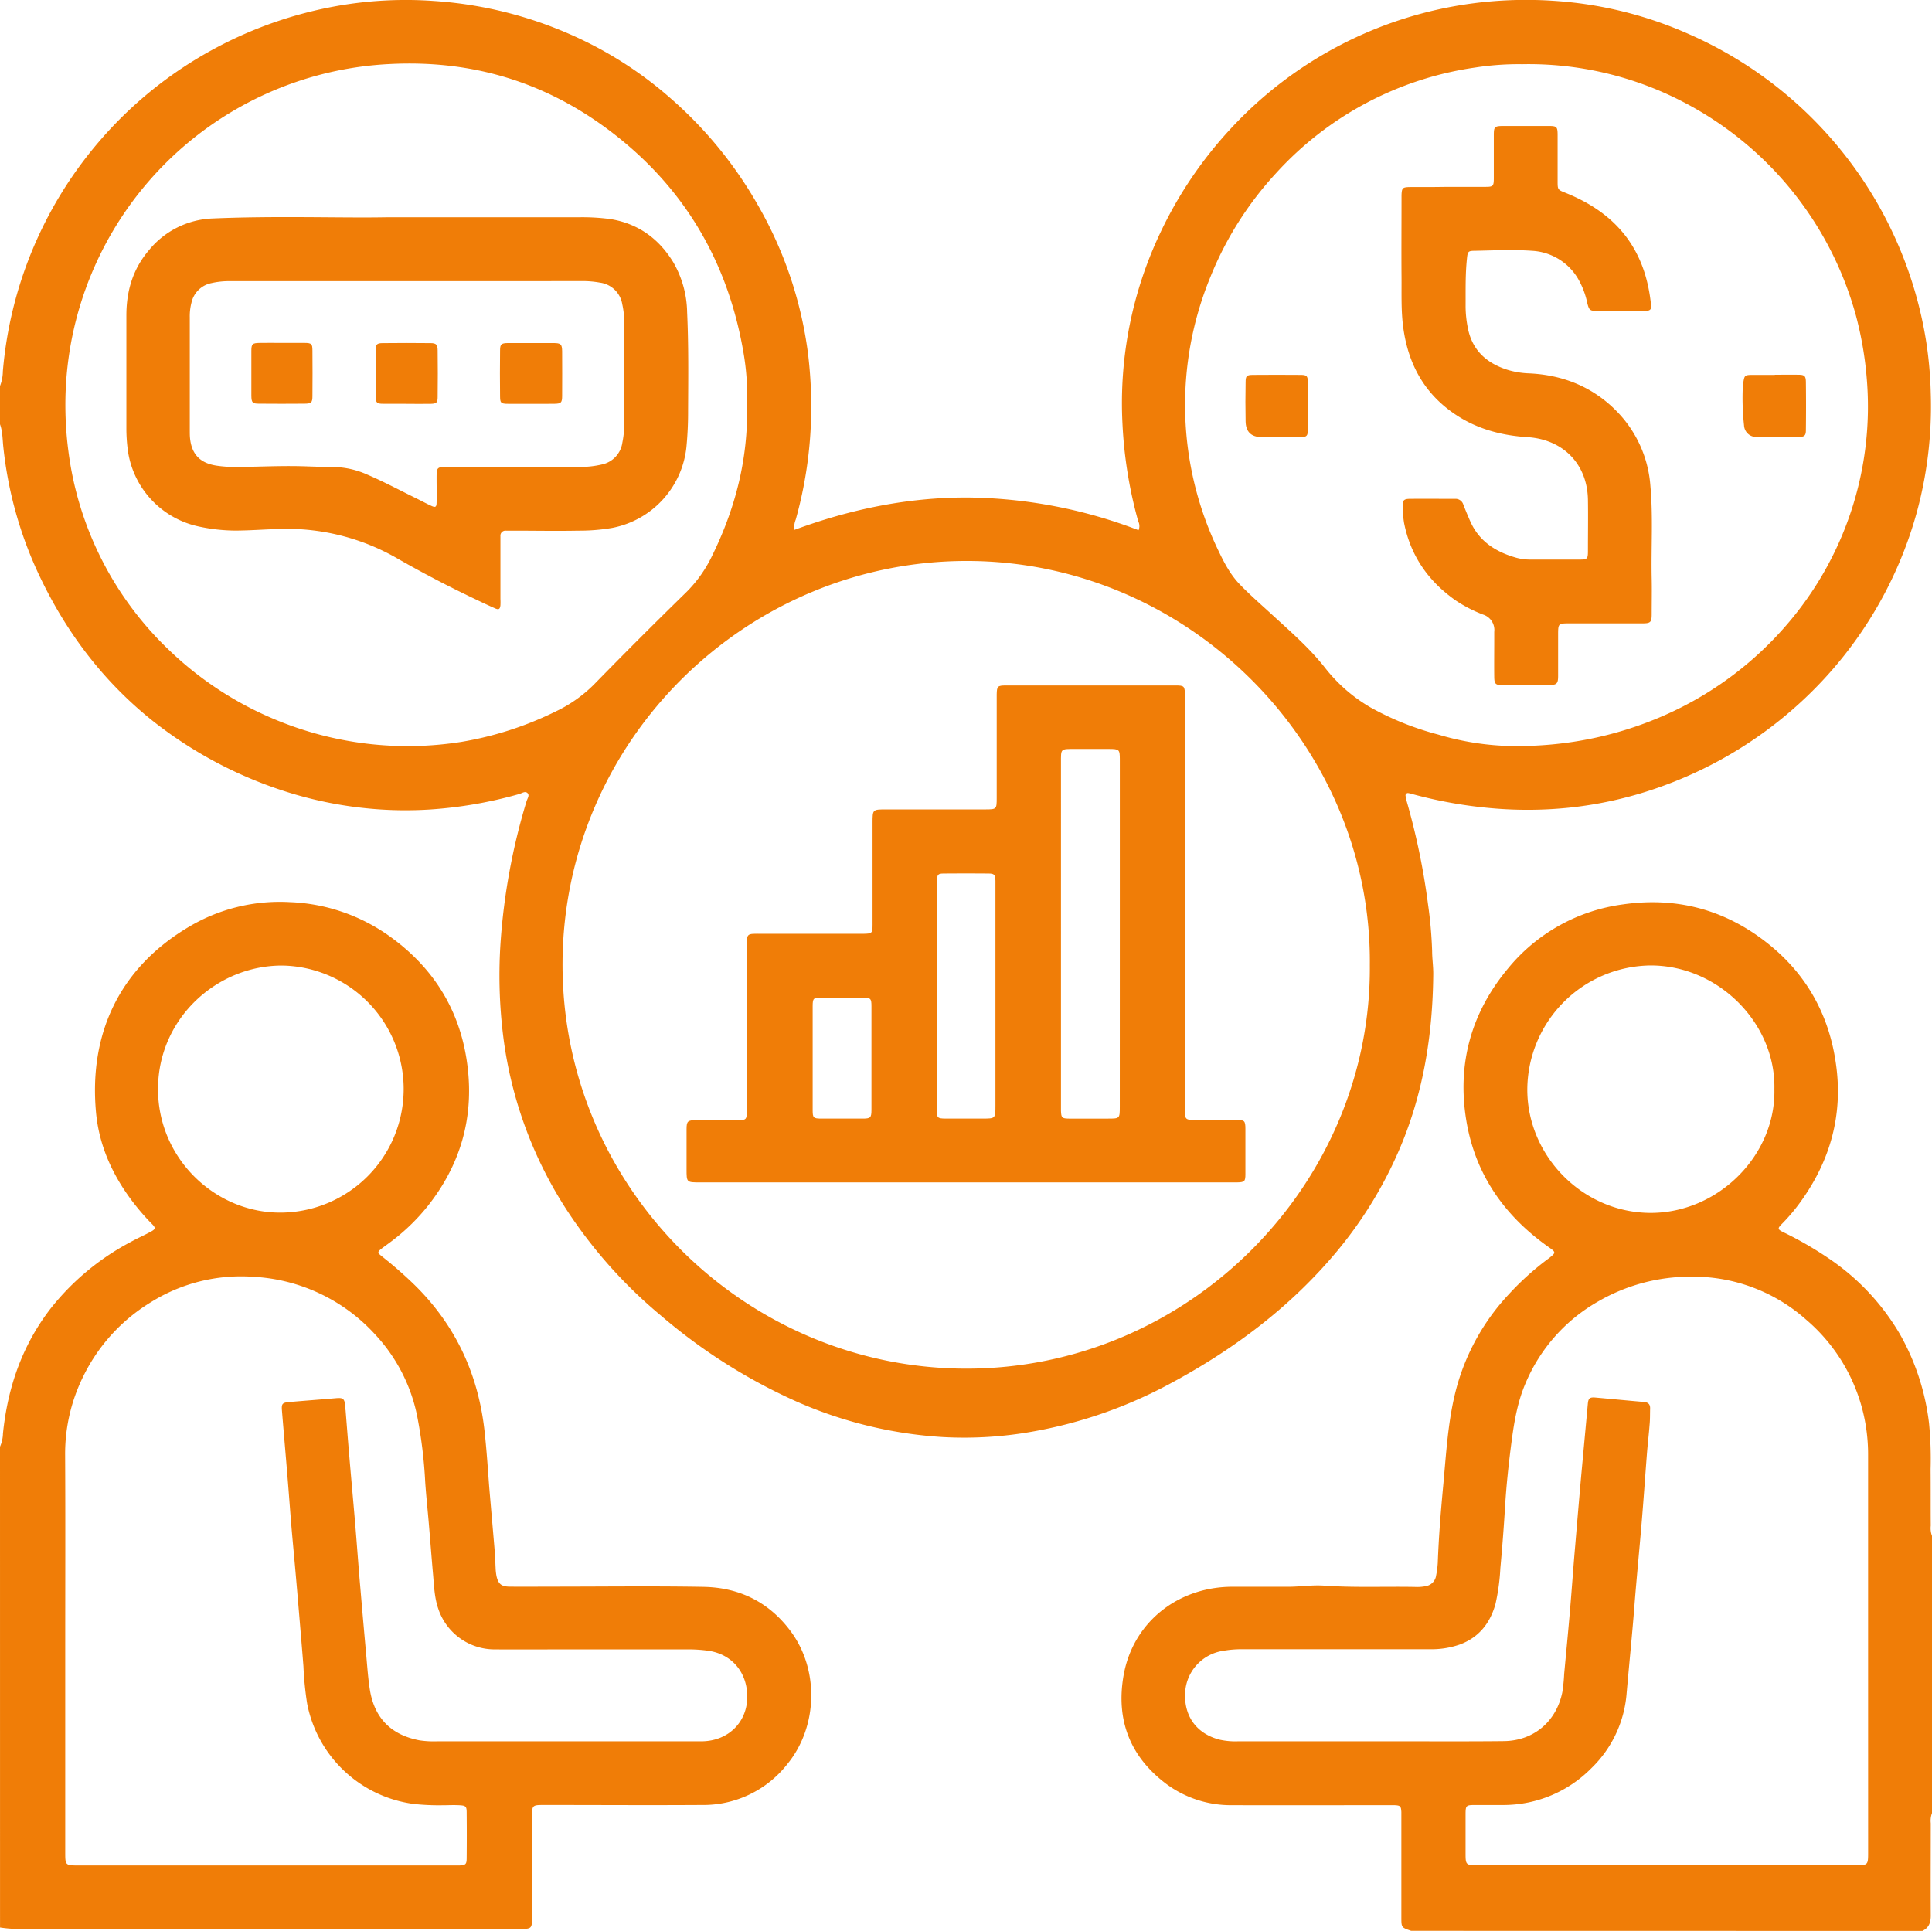 <svg id="Calque_1" data-name="Calque 1" xmlns="http://www.w3.org/2000/svg" viewBox="0 0 582 581.71"><defs><style>.cls-1{fill:#f07d07;}</style></defs><path class="cls-1" d="M.48,117.07a12.56,12.56,0,0,0,.86-4.44,121.95,121.95,0,0,1,28.81-69,121.61,121.61,0,0,1,35.51-28.5A123.19,123.19,0,0,1,101.79,2.62a118.66,118.66,0,0,1,29.14-1.57A122,122,0,0,1,180.61,15.2a116.45,116.45,0,0,1,22,15.3,123.61,123.61,0,0,1,26,31.76A120.43,120.43,0,0,1,243.9,107.4a132,132,0,0,1,.69,24.17,126.29,126.29,0,0,1-4.39,25.72,6.75,6.75,0,0,0-.46,3.14c16.9-6.24,34.18-9.81,52.09-9.77a147.19,147.19,0,0,1,51.63,9.85,3.11,3.11,0,0,0-.1-2.68,132.74,132.74,0,0,1-4.75-29.52,119.62,119.62,0,0,1,11.44-57.48,123.19,123.19,0,0,1,21.14-31.25A120.78,120.78,0,0,1,444,1.81,123,123,0,0,1,468.17,1a118.92,118.92,0,0,1,41.24,10.13,122,122,0,0,1,71.39,93,119.76,119.76,0,0,1,1.31,15.27,121.39,121.39,0,0,1-4.36,36.28,121.52,121.52,0,0,1-33.44,55.37,123.66,123.66,0,0,1-42.95,26.53,118.1,118.1,0,0,1-27.73,6.48,122.39,122.39,0,0,1-23,.28A135.36,135.36,0,0,1,425.92,240a6.87,6.87,0,0,0-1.17-.28.71.71,0,0,0-.84.87,13.58,13.58,0,0,0,.41,1.87,210.38,210.38,0,0,1,6.34,30.74,129.84,129.84,0,0,1,1.24,14.08c0,2.31.36,4.62.34,6.93-.16,18.58-3.07,36.62-10.59,53.73a124.75,124.75,0,0,1-18.33,29.71c-14,16.84-31.19,29.7-50.4,40a137.46,137.46,0,0,1-41.5,14.44,116.79,116.79,0,0,1-27,1.63A128.43,128.43,0,0,1,240.39,423a167.9,167.9,0,0,1-40.78-25.85,143.75,143.75,0,0,1-28.32-31.71,124.51,124.51,0,0,1-18.87-49.86A148.06,148.06,0,0,1,151.25,285a191.22,191.22,0,0,1,7.85-42.84c.23-.79,1-1.75.28-2.45s-1.67.06-2.48.28a129.06,129.06,0,0,1-26.65,4.65,116.51,116.51,0,0,1-17.72-.19,119,119,0,0,1-24.67-4.79,126.48,126.48,0,0,1-41.95-22.16C31.69,206,20.94,191.89,13,175.58A119.55,119.55,0,0,1,1.48,135.43c-.25-2.3-.2-4.63-1-6.84ZM413.13,291.54c.65-66.06-54.34-121.67-121.26-121.76-66.22-.08-121.44,53.65-121.93,120.71-.49,67.9,54.88,122.4,121.25,122.62C358.86,413.33,413.68,357.36,413.13,291.54ZM459,20.12a85,85,0,0,0-14.11,1,100.24,100.24,0,0,0-60,31.82,102.33,102.33,0,0,0-19.77,31.24,101.11,101.11,0,0,0,2.35,82.39c1.75,3.69,3.63,7.31,6.51,10.29,3.34,3.45,7,6.59,10.5,9.83,5.31,4.85,10.72,9.61,15.18,15.3a47.78,47.78,0,0,0,13.66,11.9,87.15,87.15,0,0,0,20.42,8.19,82.09,82.09,0,0,0,19.1,3.35,110,110,0,0,0,19.61-.88,108.55,108.55,0,0,0,32.07-9.48A103.7,103.7,0,0,0,538.72,189a100.53,100.53,0,0,0,24.15-73.67,107.15,107.15,0,0,0-3.27-19.36,103.2,103.2,0,0,0-52.35-64.62A100.83,100.83,0,0,0,459,20.12ZM225.53,122.62a76.85,76.85,0,0,0-1.16-16.06c-4.51-25.83-16.62-47.35-37-63.88s-43.54-24-69.7-22.6A102.74,102.74,0,0,0,20.19,120.9a108,108,0,0,0,.89,15.77,100.24,100.24,0,0,0,30.19,59.82,103,103,0,0,0,31.64,20.87,103.54,103.54,0,0,0,56.59,6.92,102.18,102.18,0,0,0,28.42-9.18A41.38,41.38,0,0,0,179.41,207q13.67-14,27.64-27.64a39.23,39.23,0,0,0,7.79-10.82C221.89,154.28,225.89,139.29,225.53,122.62Z" transform="translate(-0.48 -0.77)"/><path class="cls-1" d="M.48,436.62a10.38,10.38,0,0,0,.89-3.95c1.41-13.9,5.81-26.66,14.45-37.79a75.78,75.78,0,0,1,24-19.92c2-1.11,4.16-2.06,6.19-3.17,1.31-.71,1.38-1.12.33-2.18a69.77,69.77,0,0,1-6.11-7.07c-5.93-7.9-9.9-16.69-10.82-26.55-2.18-23.46,6.79-43.44,28-56a53.51,53.51,0,0,1,30.31-7.43,55.19,55.19,0,0,1,29.82,10.07c13.83,9.77,21.94,23.15,23.84,39.93C143.17,338,139,352,129.24,364.25a61.37,61.37,0,0,1-11.79,11.2l-1.54,1.13c-1.88,1.44-1.91,1.49-.12,2.91a125,125,0,0,1,9.72,8.54c12.22,12.06,19,26.71,20.91,43.67.63,5.63,1,11.29,1.42,16.94.58,6.85,1.19,13.69,1.76,20.54.1,1.27.09,2.55.17,3.83a16.28,16.28,0,0,0,.28,2.61c.52,2.3,1.45,3.13,3.83,3.16,4.4.06,8.8,0,13.2,0,15.11,0,30.22-.2,45.33.07,10.84.19,19.83,4.64,26.34,13.49,8.54,11.6,8.07,28.63-1,39.79a32.12,32.12,0,0,1-25.88,12.43c-15.75.1-31.5,0-47.25,0-3.87,0-3.87,0-3.87,3.76q0,15,0,30c0,3.49-.1,3.59-3.67,3.59H5.49a38.06,38.06,0,0,1-5-.44Zm19.65,60.7q0,30.69,0,61.4c0,4.06,0,4.06,4.12,4.06H137c.64,0,1.28,0,1.92,0,1.8-.1,2.13-.34,2.14-2.12q.07-7,0-13.92c0-1.77-.34-2-2.15-2.1s-3.36,0-5,0a71,71,0,0,1-8.61-.37A37.73,37.73,0,0,1,93,514a100.16,100.16,0,0,1-1.11-11.2c-.41-5.26-.86-10.51-1.3-15.76q-.55-6.57-1.13-13.13c-.4-4.61-.86-9.22-1.24-13.84s-.72-9.4-1.11-14.09c-.55-6.77-1.15-13.53-1.7-20.29-.16-2,.13-2.34,2.21-2.52,4.69-.41,9.39-.75,14.08-1.16,2.11-.18,2.51.1,2.8,2.22.06.47,0,1,.09,1.43.37,4.62.72,9.24,1.12,13.86.56,6.68,1.18,13.36,1.74,20s1,13.06,1.58,19.59q.89,10.5,1.84,21c.28,3.18.51,6.37,1,9.53,1.33,8.7,6.41,13.83,15,15.45a28.91,28.91,0,0,0,5.26.29H185c8.95,0,17.91,0,26.86,0,8.14-.06,14-6,13.72-14-.24-7-4.77-12.3-11.74-13.28a41.21,41.21,0,0,0-6-.41q-18.23,0-36.46,0c-7.36,0-14.71.05-22.07,0a17.89,17.89,0,0,1-16.84-12.35c-1.12-3.31-1.23-6.75-1.53-10.16-.46-5.17-.85-10.35-1.29-15.52-.35-4.14-.8-8.27-1.08-12.41a139.65,139.65,0,0,0-2.45-20,50.76,50.76,0,0,0-12.61-24.42A53.43,53.43,0,0,0,76.7,385.43a51.29,51.29,0,0,0-30.91,7.75,53.71,53.71,0,0,0-20.22,22.24,52.52,52.52,0,0,0-5.47,23.85C20.2,458.62,20.13,478,20.13,497.32ZM85.37,366.1a37.22,37.22,0,0,0,.19-74.43c-19.69-.08-37.35,15.85-37.48,37S65.45,366.39,85.37,366.1Z" transform="translate(-0.48 -0.77)"/><path class="cls-1" d="M425.58,582.48c-2.95-1-2.95-1-2.95-4.12q0-14.88,0-29.75c0-.64,0-1.28,0-1.92-.1-1.79-.31-2-2.18-2.07-.71,0-1.44,0-2.16,0-15.51,0-31,.06-46.53,0a32.71,32.71,0,0,1-20-6.44c-10.92-8.24-15.16-19.3-12.8-32.7,2.46-13.91,13.13-24,27.09-26.22a36.77,36.77,0,0,1,5.73-.44c5.6,0,11.19,0,16.79,0,3.6,0,7.18-.59,10.78-.34,9.1.64,18.22.22,27.33.39a13.44,13.44,0,0,0,3.34-.24,3.77,3.77,0,0,0,3.09-3.25,27.25,27.25,0,0,0,.49-3.8c.28-7.67.9-15.32,1.61-22.95.95-10.09,1.44-20.26,4.14-30.11A66.89,66.89,0,0,1,455,390.7,84.34,84.34,0,0,1,466.87,380l.39-.29c1.95-1.56,1.93-1.68-.19-3.17-13.43-9.45-22.24-22-24.9-38.34-2.77-17,1.51-32.38,12.59-45.66a53.92,53.92,0,0,1,34.61-19.29c17-2.46,32.2,2,45.29,13.12,10.83,9.21,17,21.14,18.91,35.1,2.12,15.1-1.69,28.85-10.56,41.21a56.07,56.07,0,0,1-5.71,6.79c-1.41,1.42-1.37,1.66.41,2.54a108.45,108.45,0,0,1,13.7,7.91,70.45,70.45,0,0,1,21.34,22.69,71.33,71.33,0,0,1,8.84,26.94,111,111,0,0,1,.47,13.88c.05,5.68,0,11.36.05,17a6.68,6.68,0,0,0,.37,3.07V547a6.65,6.65,0,0,0-.37,3.06c0,9.27-.06,18.53,0,27.8,0,2.14-.55,3.72-2.54,4.65Zm137.65-83.66h0c0-19.83,0-39.66,0-59.5a54.23,54.23,0,0,0-1.24-11.9,53,53,0,0,0-17.45-29.09A51.17,51.17,0,0,0,510,385.4a55.48,55.48,0,0,0-28.18,7.52,51.11,51.11,0,0,0-21.74,24.49c-2.41,5.57-3.43,11.46-4.22,17.42-.88,6.65-1.6,13.32-2,20q-.56,9.21-1.41,18.4A63.18,63.18,0,0,1,451,483.93c-1.6,5.84-5,10.15-10.76,12.29a25.86,25.86,0,0,1-9,1.42c-19,0-37.91,0-56.86,0a31.37,31.37,0,0,0-5.48.49,13.45,13.45,0,0,0-11.42,12.93c-.24,7,3.66,12.12,10.47,13.84a21.94,21.94,0,0,0,5.47.48q25.56,0,51.1,0c9.68,0,19.35.05,29-.06,9-.1,15.81-5.94,17.6-14.74a50.34,50.34,0,0,0,.55-5.48c.59-6.36,1.21-12.72,1.75-19.08.56-6.53,1-13.06,1.58-19.59q.87-10.51,1.8-21,1-10.86,2-21.71c.16-1.72.58-2.05,2.32-1.9,4.86.43,9.71.91,14.56,1.32,1.26.11,1.92.66,1.89,1.95-.05,1.68,0,3.36-.17,5-.2,2.71-.53,5.41-.75,8.11-.54,6.85-1,13.71-1.57,20.55-.71,8.6-1.57,17.18-2.24,25.78-.69,8.84-1.59,17.66-2.36,26.49a35.16,35.16,0,0,1-10.65,22.5,37.24,37.24,0,0,1-26.32,11.05c-2.8,0-5.6,0-8.4,0-3.07,0-3.13.07-3.14,3,0,3.76,0,7.52,0,11.28s0,3.87,3.77,3.87H559.24c4,0,4,0,4-4ZM535,328.9c.45-19.73-16.76-37.26-37.25-37.26a37.56,37.56,0,0,0-37.18,37.55c.07,19.86,16.71,37,37.23,37C518.17,366.16,535.45,348.77,535,328.9Z" transform="translate(-0.48 -0.77)"/><path class="cls-1" d="M291.64,357H211.3c-4,0-4,0-4-4s0-8,0-12c0-2.44.34-2.73,2.82-2.75,4.16,0,8.31,0,12.47,0,2.72,0,2.85-.14,2.86-2.86q0-24.33,0-48.68c0-5-.27-4.61,4.74-4.61h30.45c2.54-.05,2.69-.17,2.69-2.77q0-15.35,0-30.7c0-4,0-4,4.13-4h29.74c3.48,0,3.53-.05,3.53-3.44q0-14.86,0-29.73c0-.48,0-1,0-1.44.05-2.5.23-2.72,2.78-2.73h51.08c2.68,0,2.83.19,2.83,3.15q0,34.17,0,68.35v55.88c0,3.52,0,3.52,3.62,3.52,4,0,8,0,12,0,2.35,0,2.59.26,2.61,2.64q0,6.84,0,13.67c0,2.22-.28,2.46-2.51,2.5-1.91,0-3.83,0-5.75,0Zm46.18-74.62V246.89c0-5.75,0-11.51,0-17.26,0-3.07-.15-3.2-3.29-3.21H324.46c-4.62,0-4.37-.19-4.37,4.25V333.52c0,.64,0,1.28,0,1.92.07,2.06.29,2.32,2.4,2.34,3.92,0,7.84,0,11.75,0,3.56,0,3.57,0,3.57-3.63Q337.84,308.27,337.82,282.37Zm-55.13,18.22q0,17.27,0,34.52c0,2.44.2,2.63,2.57,2.65,3.76,0,7.51,0,11.27,0s3.82,0,3.82-3.83V267.76c0-.56,0-1.12,0-1.67-.1-1.82-.33-2.13-2.11-2.15q-6.71-.07-13.42,0c-1.8,0-2,.31-2.11,2.13,0,.56,0,1.12,0,1.68Q282.68,284.16,282.69,300.59ZM263,319.74c0-5.27,0-10.54,0-15.8,0-2.36-.25-2.6-2.64-2.61q-6.23,0-12.45,0c-2.41,0-2.61.21-2.62,2.59q0,15.69,0,31.37c0,2.24.25,2.47,2.49,2.49,4.15,0,8.3,0,12.45,0,2.53,0,2.76-.24,2.77-2.73C263,330,263,324.85,263,319.74Z" transform="translate(-0.48 -0.77)"/><path class="cls-1" d="M436.72,57.07c3.75,0,7.51,0,11.27,0,2.26,0,2.47-.23,2.49-2.48,0-4.32,0-8.64,0-13,0-2.66.2-2.84,2.88-2.86q6.84,0,13.68,0c2.39,0,2.64.25,2.66,2.6,0,4.64,0,9.27,0,13.91,0,2.71,0,2.69,2.47,3.67,7.16,2.9,13.49,7,18.2,13.22,4.55,6.07,6.7,13,7.47,20.47.14,1.42-.22,1.81-1.8,1.85-2.95.07-5.91,0-8.87,0-1.84,0-3.68,0-5.52,0-2.2,0-2.45-.2-3-2.32a24.71,24.71,0,0,0-2.91-7.57A17.15,17.15,0,0,0,462,76.34c-5.74-.41-11.49-.11-17.24,0-2.06,0-2.16.26-2.38,2.41-.5,4.78-.37,9.58-.4,14.37a33.73,33.73,0,0,0,.67,6.43c1.27,6.66,5.57,10.59,11.82,12.6a25.27,25.27,0,0,0,6.6,1.11c10.24.46,19.23,4.08,26.43,11.42a35.76,35.76,0,0,1,10.15,22.5c.83,9.26.2,18.54.39,27.81.08,3.59,0,7.19,0,10.79,0,2.46-.33,2.79-2.77,2.8-7.28,0-14.56,0-21.83,0-3.58,0-3.59,0-3.59,3.58,0,4.07,0,8.15,0,12.23,0,2.27-.35,2.73-2.61,2.78-4.79.11-9.59.09-14.39,0-1.84,0-2.21-.44-2.24-2.34-.05-3.76,0-7.52,0-11.27,0-.8,0-1.61,0-2.4a4.87,4.87,0,0,0-3.36-5.23,40.93,40.93,0,0,1-8.29-4.28c-8.21-5.77-13.56-13.43-15.52-23.36a33.74,33.74,0,0,1-.41-5c-.08-1.73.36-2.2,2.05-2.22,4.56-.05,9.12,0,13.68,0a2.44,2.44,0,0,1,2.54,1.75c.67,1.71,1.37,3.41,2.12,5.09,2.68,6,7.7,9.17,13.8,10.89a15.69,15.69,0,0,0,4.27.56c5,0,9.91,0,14.87,0,2.27,0,2.46-.22,2.47-2.5,0-5.2.08-10.4,0-15.59-.21-10.73-7.48-18.1-18.19-18.79-7.68-.49-15-2.38-21.52-6.69-9.49-6.26-14.45-15.28-15.93-26.42-.68-5.09-.46-10.21-.51-15.32-.06-7.6,0-15.2,0-22.79,0-.56,0-1.12,0-1.68.09-2.19.3-2.41,2.57-2.45,2.08,0,4.16,0,6.24,0Z" transform="translate(-0.48 -0.77)"/><path class="cls-1" d="M535.12,113.68c2.39,0,4.79-.05,7.18,0,1.76,0,2.16.39,2.19,2.13q.09,7.29,0,14.6c0,1.57-.46,2-2.07,2-4.23.05-8.46.07-12.68,0a3.66,3.66,0,0,1-3.88-3.49,76.2,76.2,0,0,1-.37-11.7,11.72,11.72,0,0,1,.15-1.19c.34-2.14.44-2.27,2.55-2.31,2.31,0,4.62,0,6.94,0Z" transform="translate(-0.48 -0.77)"/><path class="cls-1" d="M394.45,123.2c0,2.32,0,4.64,0,7,0,1.94-.32,2.25-2.23,2.27-3.92.05-7.83.07-11.74,0-3.15-.07-4.71-1.63-4.77-4.77-.08-3.91-.07-7.82,0-11.73,0-2,.32-2.23,2.26-2.25q7.19-.06,14.36,0c1.79,0,2.09.33,2.13,2.12.06,2.47,0,5,0,7.42Z" transform="translate(-0.48 -0.77)"/><path class="cls-1" d="M116.64,66.24c23.32,0,40.58,0,57.85,0a64,64,0,0,1,9.8.53c8.31,1.32,14.61,5.82,19,13a31,31,0,0,1,4.18,15.06c.46,9.91.34,19.82.29,29.73a109,109,0,0,1-.51,11,27.76,27.76,0,0,1-22.3,24.25,58,58,0,0,1-10.26.84c-6.55.13-13.11,0-19.66,0-.72,0-1.44,0-2.16,0a1.51,1.51,0,0,0-1.64,1.65c0,.72,0,1.43,0,2.15v16.79a17.53,17.53,0,0,1,0,1.92c-.14,1.15-.5,1.39-1.61.9-2.12-.93-4.21-1.93-6.3-2.93q-11.58-5.51-22.73-11.87a66.7,66.7,0,0,0-33.13-9.16c-5.36,0-10.7.5-16,.53a53.28,53.28,0,0,1-11.18-1.25,27.31,27.31,0,0,1-21.38-23.64,50.1,50.1,0,0,1-.35-5.74V95.79c0-7.28,1.93-13.9,6.71-19.53A26,26,0,0,1,64.44,66.6C83.85,65.76,103.27,66.49,116.64,66.24Zm6.24,19.24q-26.62,0-53.24,0a23.88,23.88,0,0,0-5.47.59,7.7,7.7,0,0,0-6,5.84,16.32,16.32,0,0,0-.52,4.51q0,17,0,34.05c0,.72,0,1.44.06,2.16.45,4.95,3,7.68,8,8.43a36.78,36.78,0,0,0,5.25.4c5.75,0,11.5-.3,17.25-.27,4.14,0,8.3.29,12.45.28a25.71,25.71,0,0,1,10.23,2.19c5.23,2.23,10.23,4.93,15.32,7.42,1.44.71,2.84,1.48,4.3,2.14,1.12.5,1.46.31,1.49-.94.07-2.39,0-4.79,0-7.19,0-3.63,0-3.64,3.56-3.64q19.78,0,39.57,0a28,28,0,0,0,6.66-.74,7.85,7.85,0,0,0,6.17-6.59,27.63,27.63,0,0,0,.56-5.23q0-15.72,0-31.42a24.55,24.55,0,0,0-.58-5,7.86,7.86,0,0,0-6.77-6.55,28.76,28.76,0,0,0-5.24-.46Q149.38,85.5,122.88,85.48Z" transform="translate(-0.48 -0.77)"/><path class="cls-1" d="M122.92,122.43c-2.32,0-4.64,0-7,0-1.94,0-2.24-.31-2.26-2.24q-.06-6.95,0-13.9c0-1.78.35-2.13,2.12-2.14q7.19-.08,14.37,0c1.72,0,2.15.43,2.17,2.16q.09,7.07,0,14.13c0,1.63-.38,1.95-2,2-2.47.06-5,0-7.42,0Z" transform="translate(-0.48 -0.77)"/><path class="cls-1" d="M160.27,122.44c-2.24,0-4.48,0-6.71,0s-2.42-.27-2.44-2.31q-.08-6.83,0-13.66c0-2,.32-2.32,2.43-2.34q6.83,0,13.66,0c2.21,0,2.58.35,2.61,2.46.05,4.48,0,9,0,13.43,0,2.1-.31,2.37-2.35,2.41C165.06,122.47,162.67,122.44,160.27,122.44Z" transform="translate(-0.48 -0.77)"/><path class="cls-1" d="M85.45,104.09c2.24,0,4.48,0,6.71,0s2.42.31,2.44,2.32q.06,6.83,0,13.66c0,2-.31,2.31-2.42,2.33q-6.83.06-13.65,0c-2,0-2.31-.31-2.33-2.43q0-6.7,0-13.42c0-2.18.29-2.42,2.55-2.46S83.22,104.09,85.45,104.09Z" transform="translate(-0.48 -0.77)"/></svg>